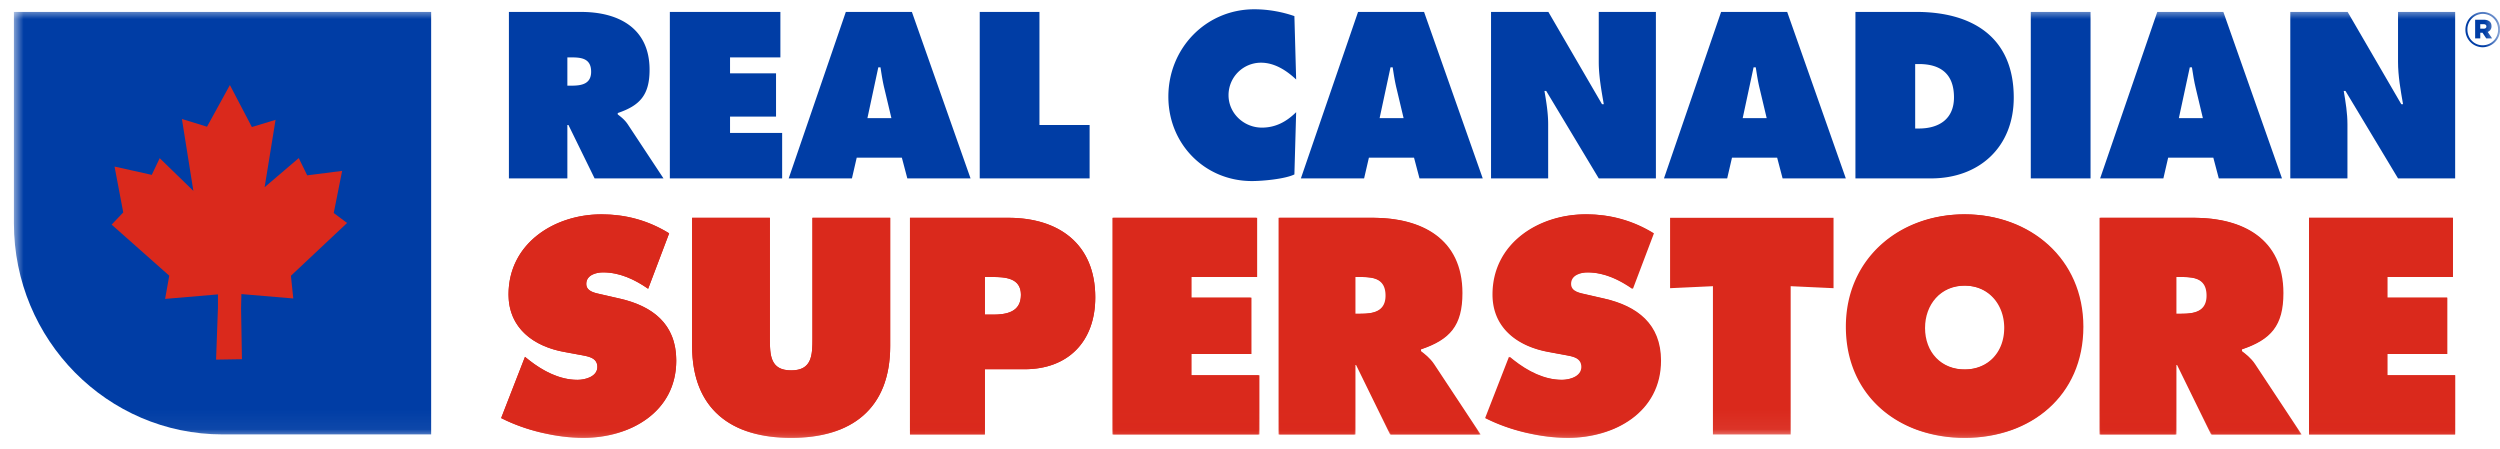 <svg xmlns="http://www.w3.org/2000/svg" xmlns:xlink="http://www.w3.org/1999/xlink" width="128" height="23" viewBox="0 0 128 23">
    <defs>
        <path id="a" d="M0 21.945h127.293V0H0z"/>
    </defs>
    <g fill="none" fill-rule="evenodd" transform="translate(.712 .475)">
        <path fill="#003DA5" d="M28.337 3.911h.211c.503 0 1.006-.078 1.006-.712 0-.656-.459-.735-.983-.735h-.234V3.91zM25.344.136h3.696c1.898 0 3.506.814 3.506 2.961 0 1.289-.492 1.831-1.63 2.216v.068c.155.124.346.26.514.509l1.83 2.77h-3.528l-1.34-2.736h-.055v2.735h-2.993V.136zM33.584.136h5.66v2.328h-2.578v.814h2.355v2.216h-2.355v.836h2.668V8.66h-5.75zM44.928 5.573l-.357-1.504c-.09-.361-.146-.734-.202-1.096h-.112l-.557 2.6h1.228zm-2.021 3.086h-3.238L42.594.136h3.383l3.003 8.523h-3.237l-.28-1.062h-2.311l-.245 1.062zM49.45.136h3.058v5.788h2.568v2.735H49.45zM65.65 3.595c-.491-.463-1.105-.86-1.797-.86a1.66 1.66 0 0 0-1.664 1.662c0 .939.793 1.662 1.708 1.662.704 0 1.262-.305 1.754-.791l-.09 3.188c-.492.237-1.63.339-2.176.339-2.401 0-4.277-1.888-4.277-4.319C59.108 1.99 61.039 0 63.507 0c.691 0 1.407.124 2.054.35l.09 3.245M71.152 5.573l-.357-1.504c-.09-.361-.146-.734-.201-1.096h-.112l-.558 2.6h1.228zm-2.02 3.086h-3.239L68.82.136H72.2l3.004 8.523h-3.238l-.28-1.062h-2.31l-.246 1.062zM75.63.136h2.935l2.747 4.725h.09c-.124-.712-.258-1.448-.258-2.17V.135h2.926v8.523h-2.926l-2.69-4.477h-.09c.101.588.19 1.142.19 1.708v2.769h-2.925V.136M89.742 5.573l-.357-1.504c-.09-.361-.146-.734-.202-1.096h-.112l-.557 2.6h1.228zM87.72 8.659h-3.237L87.408.136h3.384l3.002 8.523h-3.237l-.279-1.062h-2.312l-.246 1.062zM97.345 6.105h.19c1.016 0 1.797-.475 1.797-1.594 0-1.199-.68-1.707-1.797-1.707h-.19v3.3zM94.286.135h3.115c2.824 0 4.991 1.255 4.991 4.387 0 2.532-1.765 4.137-4.232 4.137h-3.874V.136z"/>
        <mask id="b" fill="#fff">
            <use xlink:href="#a"/>
        </mask>
        <path fill="#003DA5" d="M103.264 8.66h3.06V.136h-3.06zM112.075 5.573l-.358-1.504c-.09-.361-.146-.734-.202-1.096h-.11l-.559 2.6h1.229zm-2.022 3.086h-3.238l2.926-8.523h3.383l3.002 8.523h-3.236l-.28-1.062h-2.312l-.245 1.062zM116.55.136h2.937l2.747 4.725h.09c-.124-.712-.257-1.448-.257-2.17V.135h2.925v8.523h-2.925l-2.691-4.477h-.089c.1.588.19 1.142.19 1.708v2.769h-2.926V.136" mask="url(#b)"/>
        <path fill="#DA291C" d="M26.168 17.796l.203.163c.712.56 1.57 1.014 2.484 1.014.392 0 1.018-.162 1.018-.662s-.524-.544-.888-.617l-.798-.148c-1.554-.278-2.862-1.207-2.862-2.942 0-2.633 2.368-4.104 4.751-4.104 1.25 0 2.397.309 3.472.971l-1.075 2.839c-.683-.472-1.452-.839-2.31-.839-.349 0-.858.133-.858.589 0 .411.495.47.8.544l.9.206c1.686.383 2.907 1.296 2.907 3.178 0 2.648-2.383 3.956-4.752 3.956-1.38 0-2.978-.382-4.213-1.014l1.22-3.134M44.866 10.676v6.561c0 3.236-2.005 4.708-5.072 4.708-3.064 0-5.07-1.472-5.07-4.708v-6.56h3.981v6.178c0 .869.03 1.633 1.09 1.633 1.061 0 1.09-.764 1.09-1.633v-6.179h3.98M49.714 15.634h.392c.698 0 1.453-.119 1.453-1.015 0-.869-.813-.912-1.467-.912h-.378v1.927zm-3.836-4.957h5.042c2.557 0 4.446 1.323 4.446 4.074 0 2.266-1.395 3.678-3.618 3.678h-2.034v3.339h-3.836V10.677zM56.287 10.676h7.367v3.031h-3.357v1.06h3.066v2.882h-3.066v1.089h3.473v3.03h-7.483zM68.687 15.59h.276c.654 0 1.308-.104 1.308-.928 0-.852-.596-.955-1.278-.955h-.306v1.882zm-3.893-4.913h4.808c2.47 0 4.563 1.059 4.563 3.854 0 1.677-.64 2.383-2.121 2.883v.089c.204.161.45.338.669.661l2.382 3.604h-4.592l-1.743-3.56h-.073v3.56h-3.893V10.677zM76.59 17.796l.203.163c.712.56 1.57 1.014 2.485 1.014.392 0 1.017-.162 1.017-.662s-.524-.544-.887-.617l-.799-.148c-1.555-.278-2.862-1.207-2.862-2.942 0-2.633 2.368-4.104 4.75-4.104 1.25 0 2.398.309 3.473.971l-1.075 2.839c-.683-.472-1.453-.839-2.31-.839-.349 0-.857.133-.857.589 0 .411.494.47.8.544l.9.206c1.685.383 2.905 1.296 2.905 3.178 0 2.648-2.382 3.956-4.75 3.956-1.381 0-2.98-.382-4.214-1.014l1.22-3.134M84.796 10.676h8.369v3.604l-2.195-.102v7.59h-3.98v-7.59l-2.194.102zM97.85 16.31c0 1.265.843 2.133 2.05 2.133 1.204 0 2.047-.868 2.047-2.133 0-1.177-.784-2.162-2.048-2.162s-2.048.985-2.048 2.162m8.106-.057c0 3.558-2.717 5.692-6.058 5.692-3.342 0-6.058-2.134-6.058-5.692 0-3.488 2.73-5.753 6.058-5.753 3.327 0 6.058 2.265 6.058 5.753M110.721 15.59h.277c.654 0 1.307-.104 1.307-.928 0-.852-.595-.955-1.278-.955h-.306v1.882zm-3.894-4.913h4.81c2.47 0 4.562 1.059 4.562 3.854 0 1.677-.64 2.383-2.122 2.883v.089c.205.161.452.338.67.661l2.383 3.604h-4.592l-1.743-3.56h-.074v3.56h-3.894V10.677zM117.51 10.676h7.366v3.031h-3.357v1.06h3.065v2.882h-3.065v1.089h3.472v3.03h-7.481z" mask="url(#b)"/>
        <path fill="#DA291C" d="M26.168 17.796l.203.163c.712.56 1.57 1.014 2.484 1.014.392 0 1.018-.162 1.018-.662s-.524-.544-.888-.617l-.798-.148c-1.554-.278-2.862-1.207-2.862-2.942 0-2.633 2.368-4.104 4.751-4.104 1.25 0 2.397.309 3.472.971l-1.075 2.839c-.683-.472-1.452-.839-2.31-.839-.349 0-.858.133-.858.589 0 .411.495.47.8.544l.9.206c1.686.383 2.907 1.296 2.907 3.178 0 2.648-2.383 3.956-4.752 3.956-1.38 0-2.978-.382-4.213-1.014l1.22-3.134M44.866 10.676v6.561c0 3.236-2.005 4.708-5.072 4.708-3.064 0-5.07-1.472-5.07-4.708v-6.56h3.981v6.178c0 .869.03 1.633 1.09 1.633 1.061 0 1.09-.764 1.09-1.633v-6.179h3.98M49.714 15.634h.392c.698 0 1.453-.119 1.453-1.015 0-.869-.813-.912-1.467-.912h-.378v1.927zm-3.836-4.957h5.042c2.557 0 4.446 1.323 4.446 4.074 0 2.266-1.395 3.678-3.618 3.678h-2.034v3.339h-3.836V10.677zM56.244 10.676h7.366v3.031h-3.356v1.06h3.066v2.882h-3.066v1.089h3.472v3.03h-7.482zM68.644 15.59h.276c.654 0 1.307-.104 1.307-.928 0-.852-.595-.955-1.277-.955h-.306v1.882zm-3.893-4.913h4.808c2.47 0 4.563 1.059 4.563 3.854 0 1.677-.64 2.383-2.122 2.883v.089c.204.161.45.338.67.661l2.382 3.604H70.46l-1.743-3.56h-.073v3.56h-3.893V10.677zM76.546 17.796l.204.163c.712.56 1.57 1.014 2.484 1.014.393 0 1.017-.162 1.017-.662s-.523-.544-.887-.617l-.798-.148c-1.555-.278-2.862-1.207-2.862-2.942 0-2.633 2.368-4.104 4.75-4.104a6.46 6.46 0 0 1 3.473.971l-1.075 2.839c-.683-.472-1.453-.839-2.31-.839-.35 0-.858.133-.858.589 0 .411.494.47.8.544l.9.206c1.685.383 2.906 1.296 2.906 3.178 0 2.648-2.382 3.956-4.75 3.956-1.381 0-2.98-.382-4.214-1.014l1.22-3.134M97.807 16.31c0 1.265.843 2.133 2.049 2.133 1.205 0 2.048-.868 2.048-2.133 0-1.177-.784-2.162-2.048-2.162-1.265 0-2.05.985-2.05 2.162m8.108-.057c0 3.558-2.717 5.692-6.058 5.692-3.342 0-6.06-2.134-6.06-5.692 0-3.488 2.732-5.753 6.06-5.753 3.327 0 6.058 2.265 6.058 5.753M110.678 15.59h.276c.655 0 1.309-.104 1.309-.928 0-.852-.597-.955-1.279-.955h-.306v1.882zm-3.893-4.913h4.808c2.47 0 4.563 1.059 4.563 3.854 0 1.677-.64 2.383-2.122 2.883v.089c.205.161.45.338.669.661l2.383 3.604h-4.591l-1.743-3.56h-.074v3.56h-3.893V10.677zM117.51 10.676h7.366v3.031h-3.357v1.06h3.065v2.882h-3.065v1.089h3.472v3.03h-7.481z" mask="url(#b)"/>
        <path fill="#003DA5" d="M21.363.137H0v10.816c0 5.972 4.782 10.814 10.68 10.814h10.683V.137" mask="url(#b)"/>
        <path fill="#DA291C" d="M15.017 8.503l1.788-.229-.43 2.158.684.509-2.876 2.703.121 1.163-2.657-.225-.016.737.044 2.597-.65.011-.674.011.096-2.664v-.676l-2.705.23.212-1.188-2.951-2.615.595-.624-.445-2.348 1.905.425.407-.854 1.723 1.673-.586-3.68 1.285.396 1.172-2.134 1.125 2.15 1.212-.368-.559 3.45 1.747-1.492z" mask="url(#b)"/>
        <path fill="#003DA5" d="M126.45.995c.09 0 .141-.043.141-.112V.878c0-.077-.056-.114-.144-.114h-.17v.23h.172zm-.435-.46h.44c.149 0 .252.04.318.107.054.055.08.127.08.219v.005a.299.299 0 0 1-.193.293l.225.332h-.3l-.192-.29h-.115v.29h-.263V.535zm1.175.504v-.004c0-.44-.336-.8-.783-.8a.79.79 0 0 0-.787.804v.005c0 .44.336.8.783.8a.79.79 0 0 0 .787-.805zm-1.673.005V1.04c0-.489.392-.903.89-.903a.89.89 0 0 1 .886.899v.004a.9.9 0 0 1-.89.905.891.891 0 0 1-.886-.9z" mask="url(#b)"/>
    </g>
</svg>
